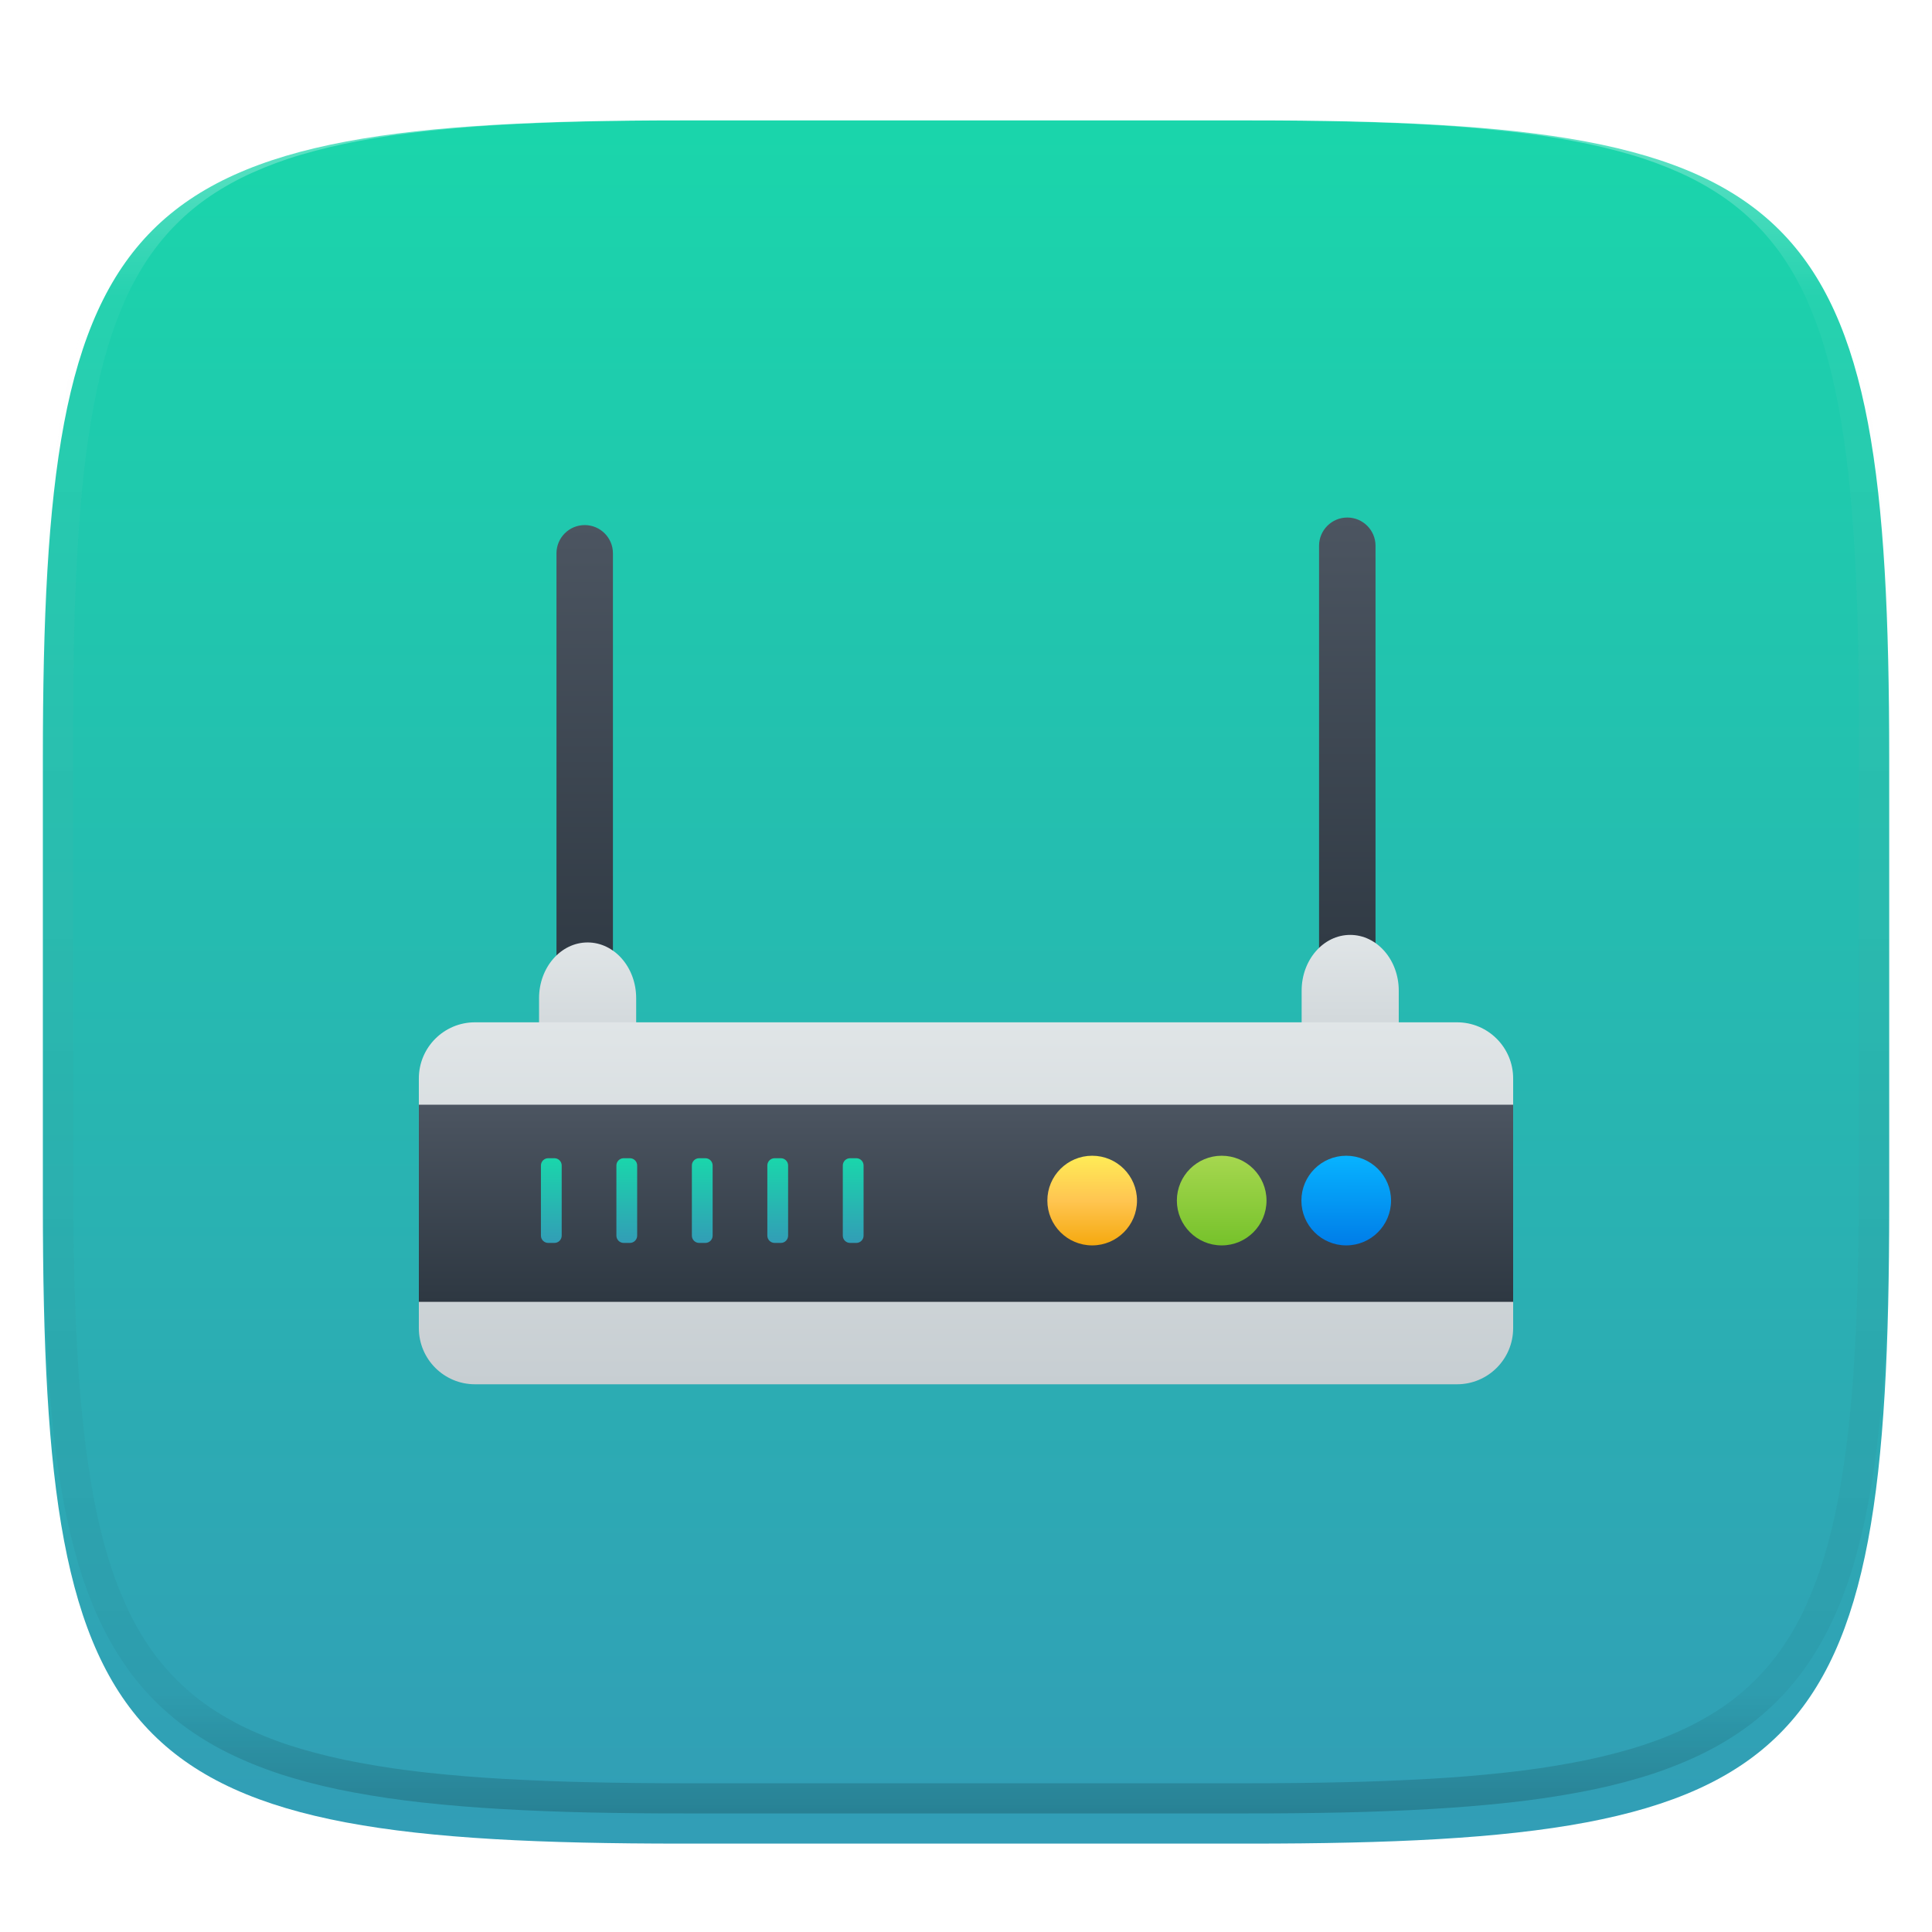 <svg xmlns="http://www.w3.org/2000/svg" style="isolation:isolate" width="256" height="256" viewBox="0 0 256 256">
 <defs>
  <clipPath id="_clipPath_M0Fo4B1oYFeNueLzgxOYAFiQYzS93hwo">
   <rect width="256" height="256"/>
  </clipPath>
 </defs>
 <g clip-path="url(#_clipPath_M0Fo4B1oYFeNueLzgxOYAFiQYzS93hwo)">
  <defs>
   <filter id="rpXPVcvZsii1NBg5GPNnuYHTiG7FUC6X" width="400%" height="400%" x="-200%" y="-200%" color-interpolation-filters="sRGB" filterUnits="objectBoundingBox">
    <feGaussianBlur xmlns="http://www.w3.org/2000/svg" in="SourceGraphic" stdDeviation="4.294"/>
    <feOffset xmlns="http://www.w3.org/2000/svg" dx="0" dy="4" result="pf_100_offsetBlur"/>
    <feFlood xmlns="http://www.w3.org/2000/svg" flood-opacity=".4"/>
    <feComposite xmlns="http://www.w3.org/2000/svg" in2="pf_100_offsetBlur" operator="in" result="pf_100_dropShadow"/>
    <feBlend xmlns="http://www.w3.org/2000/svg" in="SourceGraphic" in2="pf_100_dropShadow" mode="normal"/>
   </filter>
  </defs>
  <g filter="url(#rpXPVcvZsii1NBg5GPNnuYHTiG7FUC6X)">
   <linearGradient id="_lgradient_114" x1=".5" x2=".5" y1="0" y2="1" gradientTransform="matrix(244.648,0,0,228.338,5.68,11.95)" gradientUnits="userSpaceOnUse">
    <stop offset="0%" style="stop-color:rgb(26,214,171)"/>
    <stop offset="100%" style="stop-color:rgb(50,157,182)"/>
   </linearGradient>
   <path fill="url(#_lgradient_114)" d="M 165.689 11.95 C 239.745 11.95 250.328 22.507 250.328 96.494 L 250.328 155.745 C 250.328 229.731 239.745 240.288 165.689 240.288 L 90.319 240.288 C 16.264 240.288 5.68 229.731 5.68 155.745 L 5.68 96.494 C 5.68 22.507 16.264 11.95 90.319 11.95 L 165.689 11.95 Z"/>
  </g>
  <g opacity=".4">
   <linearGradient id="_lgradient_115" x1=".517" x2=".517" y1="0" y2="1" gradientTransform="matrix(244.65,0,0,228.34,5.68,11.95)" gradientUnits="userSpaceOnUse">
    <stop offset="0%" style="stop-color:rgb(255,255,255)"/>
    <stop offset="12.5%" stop-opacity=".098" style="stop-color:rgb(255,255,255)"/>
    <stop offset="92.5%" stop-opacity=".098" style="stop-color:rgb(0,0,0)"/>
    <stop offset="100%" stop-opacity=".498" style="stop-color:rgb(0,0,0)"/>
   </linearGradient>
   <path fill="url(#_lgradient_115)" fill-rule="evenodd" d="M 165.068 11.951 C 169.396 11.941 173.724 11.991 178.052 12.089 C 181.927 12.167 185.803 12.315 189.678 12.541 C 193.131 12.737 196.583 13.022 200.026 13.395 C 203.085 13.73 206.144 14.181 209.174 14.741 C 211.889 15.243 214.574 15.881 217.22 16.657 C 219.62 17.355 221.971 18.219 224.243 19.241 C 226.358 20.184 228.384 21.304 230.302 22.591 C 232.142 23.829 233.863 25.244 235.437 26.806 C 237.001 28.378 238.417 30.088 239.656 31.925 C 240.945 33.841 242.066 35.865 243.02 37.967 C 244.043 40.247 244.909 42.585 245.617 44.972 C 246.394 47.615 247.034 50.297 247.535 53.009 C 248.096 56.035 248.548 59.081 248.883 62.136 C 249.257 65.575 249.542 69.014 249.739 72.462 C 249.965 76.323 250.112 80.194 250.201 84.055 C 250.289 88.378 250.339 92.701 250.329 97.014 L 250.329 155.226 C 250.339 159.549 250.289 163.862 250.201 168.185 C 250.112 172.056 249.965 175.917 249.739 179.778 C 249.542 183.226 249.257 186.675 248.883 190.104 C 248.548 193.159 248.096 196.215 247.535 199.241 C 247.034 201.943 246.394 204.625 245.617 207.268 C 244.909 209.655 244.043 212.003 243.02 214.273 C 242.066 216.385 240.945 218.399 239.656 220.315 C 238.417 222.152 237.001 223.872 235.437 225.434 C 233.863 226.996 232.142 228.411 230.302 229.649 C 228.384 230.936 226.358 232.056 224.243 232.999 C 221.971 234.021 219.62 234.885 217.22 235.593 C 214.574 236.369 211.889 237.007 209.174 237.499 C 206.144 238.068 203.085 238.51 200.026 238.845 C 196.583 239.218 193.131 239.503 189.678 239.699 C 185.803 239.925 181.927 240.073 178.052 240.161 C 173.724 240.249 169.396 240.299 165.068 240.289 L 90.942 240.289 C 86.614 240.299 82.286 240.249 77.958 240.161 C 74.083 240.073 70.207 239.925 66.332 239.699 C 62.879 239.503 59.427 239.218 55.984 238.845 C 52.925 238.51 49.866 238.068 46.836 237.499 C 44.121 237.007 41.436 236.369 38.79 235.593 C 36.39 234.885 34.039 234.021 31.767 232.999 C 29.652 232.056 27.626 230.936 25.708 229.649 C 23.868 228.411 22.147 226.996 20.573 225.434 C 19.009 223.872 17.593 222.152 16.354 220.315 C 15.065 218.399 13.944 216.385 12.99 214.273 C 11.967 212.003 11.101 209.655 10.393 207.268 C 9.616 204.625 8.976 201.943 8.475 199.241 C 7.914 196.215 7.462 193.159 7.127 190.104 C 6.753 186.675 6.468 183.226 6.271 179.778 C 6.045 175.917 5.898 172.056 5.809 168.185 C 5.721 163.862 5.671 159.549 5.681 155.226 L 5.681 97.014 C 5.671 92.701 5.721 88.378 5.809 84.055 C 5.898 80.194 6.045 76.323 6.271 72.462 C 6.468 69.014 6.753 65.575 7.127 62.136 C 7.462 59.081 7.914 56.035 8.475 53.009 C 8.976 50.297 9.616 47.615 10.393 44.972 C 11.101 42.585 11.967 40.247 12.99 37.967 C 13.944 35.865 15.065 33.841 16.354 31.925 C 17.593 30.088 19.009 28.378 20.573 26.806 C 22.147 25.244 23.868 23.829 25.708 22.591 C 27.626 21.304 29.652 20.184 31.767 19.241 C 34.039 18.219 36.39 17.355 38.79 16.657 C 41.436 15.881 44.121 15.243 46.836 14.741 C 49.866 14.181 52.925 13.73 55.984 13.395 C 59.427 13.022 62.879 12.737 66.332 12.541 C 70.207 12.315 74.083 12.167 77.958 12.089 C 82.286 11.991 86.614 11.941 90.942 11.951 L 165.068 11.951 Z M 165.078 15.96 C 169.376 15.95 173.675 15.999 177.973 16.087 C 181.8 16.176 185.626 16.323 189.452 16.539 C 192.836 16.736 196.219 17.011 199.583 17.384 C 202.554 17.699 205.515 18.131 208.446 18.681 C 211.023 19.153 213.58 19.762 216.099 20.499 C 218.322 21.147 220.495 21.953 222.6 22.896 C 224.509 23.751 226.338 24.763 228.069 25.922 C 229.692 27.013 231.207 28.26 232.594 29.646 C 233.981 31.031 235.23 32.544 236.332 34.165 C 237.492 35.894 238.506 37.712 239.361 39.608 C 240.306 41.72 241.112 43.892 241.761 46.102 C 242.509 48.617 243.109 51.162 243.591 53.736 C 244.132 56.664 244.565 59.611 244.889 62.578 C 245.263 65.938 245.539 69.308 245.735 72.688 C 245.952 76.51 246.109 80.322 246.188 84.144 C 246.276 88.437 246.325 92.721 246.325 97.014 C 246.325 97.014 246.325 97.014 246.325 97.014 L 246.325 155.226 C 246.325 155.226 246.325 155.226 246.325 155.226 C 246.325 159.519 246.276 163.803 246.188 168.096 C 246.109 171.918 245.952 175.74 245.735 179.552 C 245.539 182.932 245.263 186.302 244.889 189.672 C 244.565 192.629 244.132 195.576 243.591 198.504 C 243.109 201.078 242.509 203.623 241.761 206.138 C 241.112 208.358 240.306 210.52 239.361 212.632 C 238.506 214.528 237.492 216.356 236.332 218.075 C 235.23 219.706 233.981 221.219 232.594 222.604 C 231.207 223.98 229.692 225.227 228.069 226.318 C 226.338 227.477 224.509 228.489 222.6 229.344 C 220.495 230.297 218.322 231.093 216.099 231.741 C 213.58 232.478 211.023 233.087 208.446 233.559 C 205.515 234.109 202.554 234.541 199.583 234.865 C 196.219 235.229 192.836 235.514 189.452 235.701 C 185.626 235.917 181.8 236.074 177.973 236.153 C 173.675 236.251 169.376 236.29 165.078 236.29 C 165.078 236.29 165.078 236.29 165.068 236.29 L 90.942 236.29 C 90.932 236.29 90.932 236.29 90.932 236.29 C 86.634 236.29 82.335 236.251 78.037 236.153 C 74.21 236.074 70.384 235.917 66.558 235.701 C 63.174 235.514 59.791 235.229 56.427 234.865 C 53.456 234.541 50.495 234.109 47.564 233.559 C 44.987 233.087 42.43 232.478 39.911 231.741 C 37.688 231.093 35.515 230.297 33.41 229.344 C 31.501 228.489 29.672 227.477 27.941 226.318 C 26.318 225.227 24.803 223.98 23.416 222.604 C 22.029 221.219 20.78 219.706 19.678 218.075 C 18.518 216.356 17.504 214.528 16.649 212.632 C 15.704 210.52 14.898 208.358 14.249 206.138 C 13.501 203.623 12.901 201.078 12.419 198.504 C 11.878 195.576 11.445 192.629 11.121 189.672 C 10.747 186.302 10.472 182.932 10.275 179.552 C 10.058 175.74 9.901 171.918 9.822 168.096 C 9.734 163.803 9.685 159.519 9.685 155.226 C 9.685 155.226 9.685 155.226 9.685 155.226 L 9.685 97.014 C 9.685 97.014 9.685 97.014 9.685 97.014 C 9.685 92.721 9.734 88.437 9.822 84.144 C 9.901 80.322 10.058 76.51 10.275 72.688 C 10.472 69.308 10.747 65.938 11.121 62.578 C 11.445 59.611 11.878 56.664 12.419 53.736 C 12.901 51.162 13.501 48.617 14.249 46.102 C 14.898 43.892 15.704 41.72 16.649 39.608 C 17.504 37.712 18.518 35.894 19.678 34.165 C 20.78 32.544 22.029 31.031 23.416 29.646 C 24.803 28.26 26.318 27.013 27.941 25.922 C 29.672 24.763 31.501 23.751 33.41 22.896 C 35.515 21.953 37.688 21.147 39.911 20.499 C 42.43 19.762 44.987 19.153 47.564 18.681 C 50.495 18.131 53.456 17.699 56.427 17.384 C 59.791 17.011 63.174 16.736 66.558 16.539 C 70.384 16.323 74.21 16.176 78.037 16.087 C 82.335 15.999 86.634 15.95 90.932 15.96 C 90.932 15.96 90.932 15.96 90.942 15.96 L 165.068 15.96 C 165.078 15.96 165.078 15.96 165.078 15.96 Z"/>
  </g>
  <g>
   <defs>
    <linearGradient id="_lgradient_116" x1="0" x2="0" y1="0" y2="1">
     <stop offset="0%" style="stop-color:#4C5561"/>
     <stop offset="100%" style="stop-color:#2E3842"/>
    </linearGradient>
   </defs>
   <path d="M 77.477 69.576 L 77.477 69.576 C 79.541 69.576 81.217 71.252 81.217 73.317 L 81.217 128.54 C 81.217 130.604 79.541 132.28 77.477 132.28 L 77.477 132.28 C 75.413 132.28 73.737 130.604 73.737 128.54 L 73.737 73.317 C 73.737 71.252 75.413 69.576 77.477 69.576 Z" style="fill:url(#_lgradient_116)"/>
   <defs>
    <linearGradient id="_lgradient_117" x1="0" x2="0" y1="0" y2="1">
     <stop offset="0%" style="stop-color:#4C5561"/>
     <stop offset="100%" style="stop-color:#2E3842"/>
    </linearGradient>
   </defs>
   <path d="M 178.523 68.576 L 178.523 68.576 C 180.587 68.576 182.263 70.252 182.263 72.317 L 182.263 127.54 C 182.263 129.604 180.587 131.28 178.523 131.28 L 178.523 131.28 C 176.459 131.28 174.783 129.604 174.783 127.54 L 174.783 72.317 C 174.783 70.252 176.459 68.576 178.523 68.576 Z" style="fill:url(#_lgradient_117)"/>
   <defs>
    <linearGradient id="_lgradient_118" x1="0" x2="0" y1="0" y2="1">
     <stop offset="0%" style="stop-color:#E0E5E7"/>
     <stop offset="100%" style="stop-color:#C7CED2"/>
    </linearGradient>
   </defs>
   <path d="M 77.862 124.879 L 77.862 124.879 C 81.413 124.879 84.296 128.187 84.296 132.262 L 84.296 138.758 C 84.296 142.833 81.413 146.141 77.862 146.141 L 77.862 146.141 C 74.311 146.141 71.428 142.833 71.428 138.758 L 71.428 132.262 C 71.428 128.187 74.311 124.879 77.862 124.879 Z" style="fill:url(#_lgradient_118)"/>
   <defs>
    <linearGradient id="_lgradient_119" x1="0" x2="0" y1="0" y2="1">
     <stop offset="0%" style="stop-color:#E0E5E7"/>
     <stop offset="100%" style="stop-color:#C7CED2"/>
    </linearGradient>
   </defs>
   <path d="M 178.908 123.879 L 178.908 123.879 C 182.459 123.879 185.342 127.187 185.342 131.262 L 185.342 137.758 C 185.342 141.833 182.459 145.141 178.908 145.141 L 178.908 145.141 C 175.357 145.141 172.474 141.833 172.474 137.758 L 172.474 131.262 C 172.474 127.187 175.357 123.879 178.908 123.879 Z" style="fill:url(#_lgradient_119)"/>
   <defs>
    <linearGradient id="_lgradient_120" x1="0" x2="0" y1="0" y2="1">
     <stop offset="0%" style="stop-color:#E0E5E7"/>
     <stop offset="100%" style="stop-color:#C7CED2"/>
    </linearGradient>
   </defs>
   <path d="M 62.934 135.461 L 193.066 135.461 C 197.169 135.461 200.5 138.792 200.5 142.895 L 200.5 175.989 C 200.5 180.092 197.169 183.424 193.066 183.424 L 62.934 183.424 C 58.831 183.424 55.5 180.092 55.5 175.989 L 55.5 142.895 C 55.5 138.792 58.831 135.461 62.934 135.461 Z" style="fill:url(#_lgradient_120)"/>
   <linearGradient id="_lgradient_121" x1="0" x2="0" y1="0" y2="1" gradientTransform="matrix(145,0,0,26.121,55.5,146.382)" gradientUnits="userSpaceOnUse">
    <stop offset="0%" style="stop-color:rgb(76,85,97)"/>
    <stop offset="100%" style="stop-color:rgb(46,56,66)"/>
   </linearGradient>
   <rect fill="url(#_lgradient_121)" width="145" height="26.121" x="55.5" y="146.38" transform="matrix(1,0,0,1,0,0)"/>
   <linearGradient id="_lgradient_122" x1=".5" x2=".5" y1="0" y2="1" gradientTransform="matrix(42.752,0,0,11.224,71.676,153.47)" gradientUnits="userSpaceOnUse">
    <stop offset="0%" style="stop-color:rgb(26,214,171)"/>
    <stop offset="100%" style="stop-color:rgb(50,157,182)"/>
   </linearGradient>
   <path fill="url(#_lgradient_122)" fill-rule="evenodd" d="M 72.64 153.47 L 73.465 153.47 C 73.997 153.47 74.428 153.901 74.428 154.433 L 74.428 163.73 C 74.428 164.262 73.997 164.694 73.465 164.694 L 72.64 164.694 C 72.108 164.694 71.676 164.262 71.676 163.73 L 71.676 154.433 C 71.676 153.901 72.108 153.47 72.64 153.47 L 72.64 153.47 L 72.64 153.47 L 72.64 153.47 Z M 82.64 153.47 L 83.465 153.47 C 83.997 153.47 84.428 153.901 84.428 154.433 L 84.428 163.73 C 84.428 164.262 83.997 164.694 83.465 164.694 L 82.64 164.694 C 82.108 164.694 81.676 164.262 81.676 163.73 L 81.676 154.433 C 81.676 153.901 82.108 153.47 82.64 153.47 L 82.64 153.47 L 82.64 153.47 L 82.64 153.47 Z M 92.64 153.47 L 93.465 153.47 C 93.997 153.47 94.428 153.901 94.428 154.433 L 94.428 163.73 C 94.428 164.262 93.997 164.694 93.465 164.694 L 92.64 164.694 C 92.108 164.694 91.676 164.262 91.676 163.73 L 91.676 154.433 C 91.676 153.901 92.108 153.47 92.64 153.47 L 92.64 153.47 L 92.64 153.47 Z M 102.64 153.47 L 103.465 153.47 C 103.997 153.47 104.428 153.901 104.428 154.433 L 104.428 163.73 C 104.428 164.262 103.997 164.694 103.465 164.694 L 102.64 164.694 C 102.108 164.694 101.676 164.262 101.676 163.73 L 101.676 154.433 C 101.676 153.901 102.108 153.47 102.64 153.47 L 102.64 153.47 Z M 112.64 153.47 L 113.465 153.47 C 113.997 153.47 114.428 153.901 114.428 154.433 L 114.428 163.73 C 114.428 164.262 113.997 164.694 113.465 164.694 L 112.64 164.694 C 112.108 164.694 111.676 164.262 111.676 163.73 L 111.676 154.433 C 111.676 153.901 112.108 153.47 112.64 153.47 Z"/>
   <linearGradient id="_lgradient_123" x1="0" x2="0" y1="0" y2="1" gradientTransform="matrix(11.877,0,0,11.881,138.781,153.141)" gradientUnits="userSpaceOnUse">
    <stop offset="0%" style="stop-color:rgb(255,236,87)"/>
    <stop offset="50%" style="stop-color:rgb(255,197,81)"/>
    <stop offset="100%" style="stop-color:rgb(245,169,15)"/>
   </linearGradient>
   <ellipse fill="url(#_lgradient_123)" cx="144.719" cy="159.082" rx="5.939" ry="5.94" vector-effect="non-scaling-stroke"/>
   <linearGradient id="_lgradient_124" x1=".5" x2=".5" y1="0" y2="1" gradientTransform="matrix(11.877,0,0,11.881,155.942,153.141)" gradientUnits="userSpaceOnUse">
    <stop offset="0%" style="stop-color:rgb(166,215,79)"/>
    <stop offset="100%" style="stop-color:rgb(118,194,43)"/>
   </linearGradient>
   <ellipse fill="url(#_lgradient_124)" cx="161.88" cy="159.082" rx="5.939" ry="5.94" vector-effect="non-scaling-stroke"/>
   <linearGradient id="_lgradient_125" x1=".187" x2=".19" y1=".005" y2=".999" gradientTransform="matrix(11.877,0,0,11.881,172.443,153.141)" gradientUnits="userSpaceOnUse">
    <stop offset="0%" style="stop-color:rgb(7,179,255)"/>
    <stop offset="100%" style="stop-color:rgb(0,125,232)"/>
   </linearGradient>
   <ellipse fill="url(#_lgradient_125)" cx="178.381" cy="159.082" rx="5.939" ry="5.94" vector-effect="non-scaling-stroke"/>
  </g>
 </g>
</svg>
